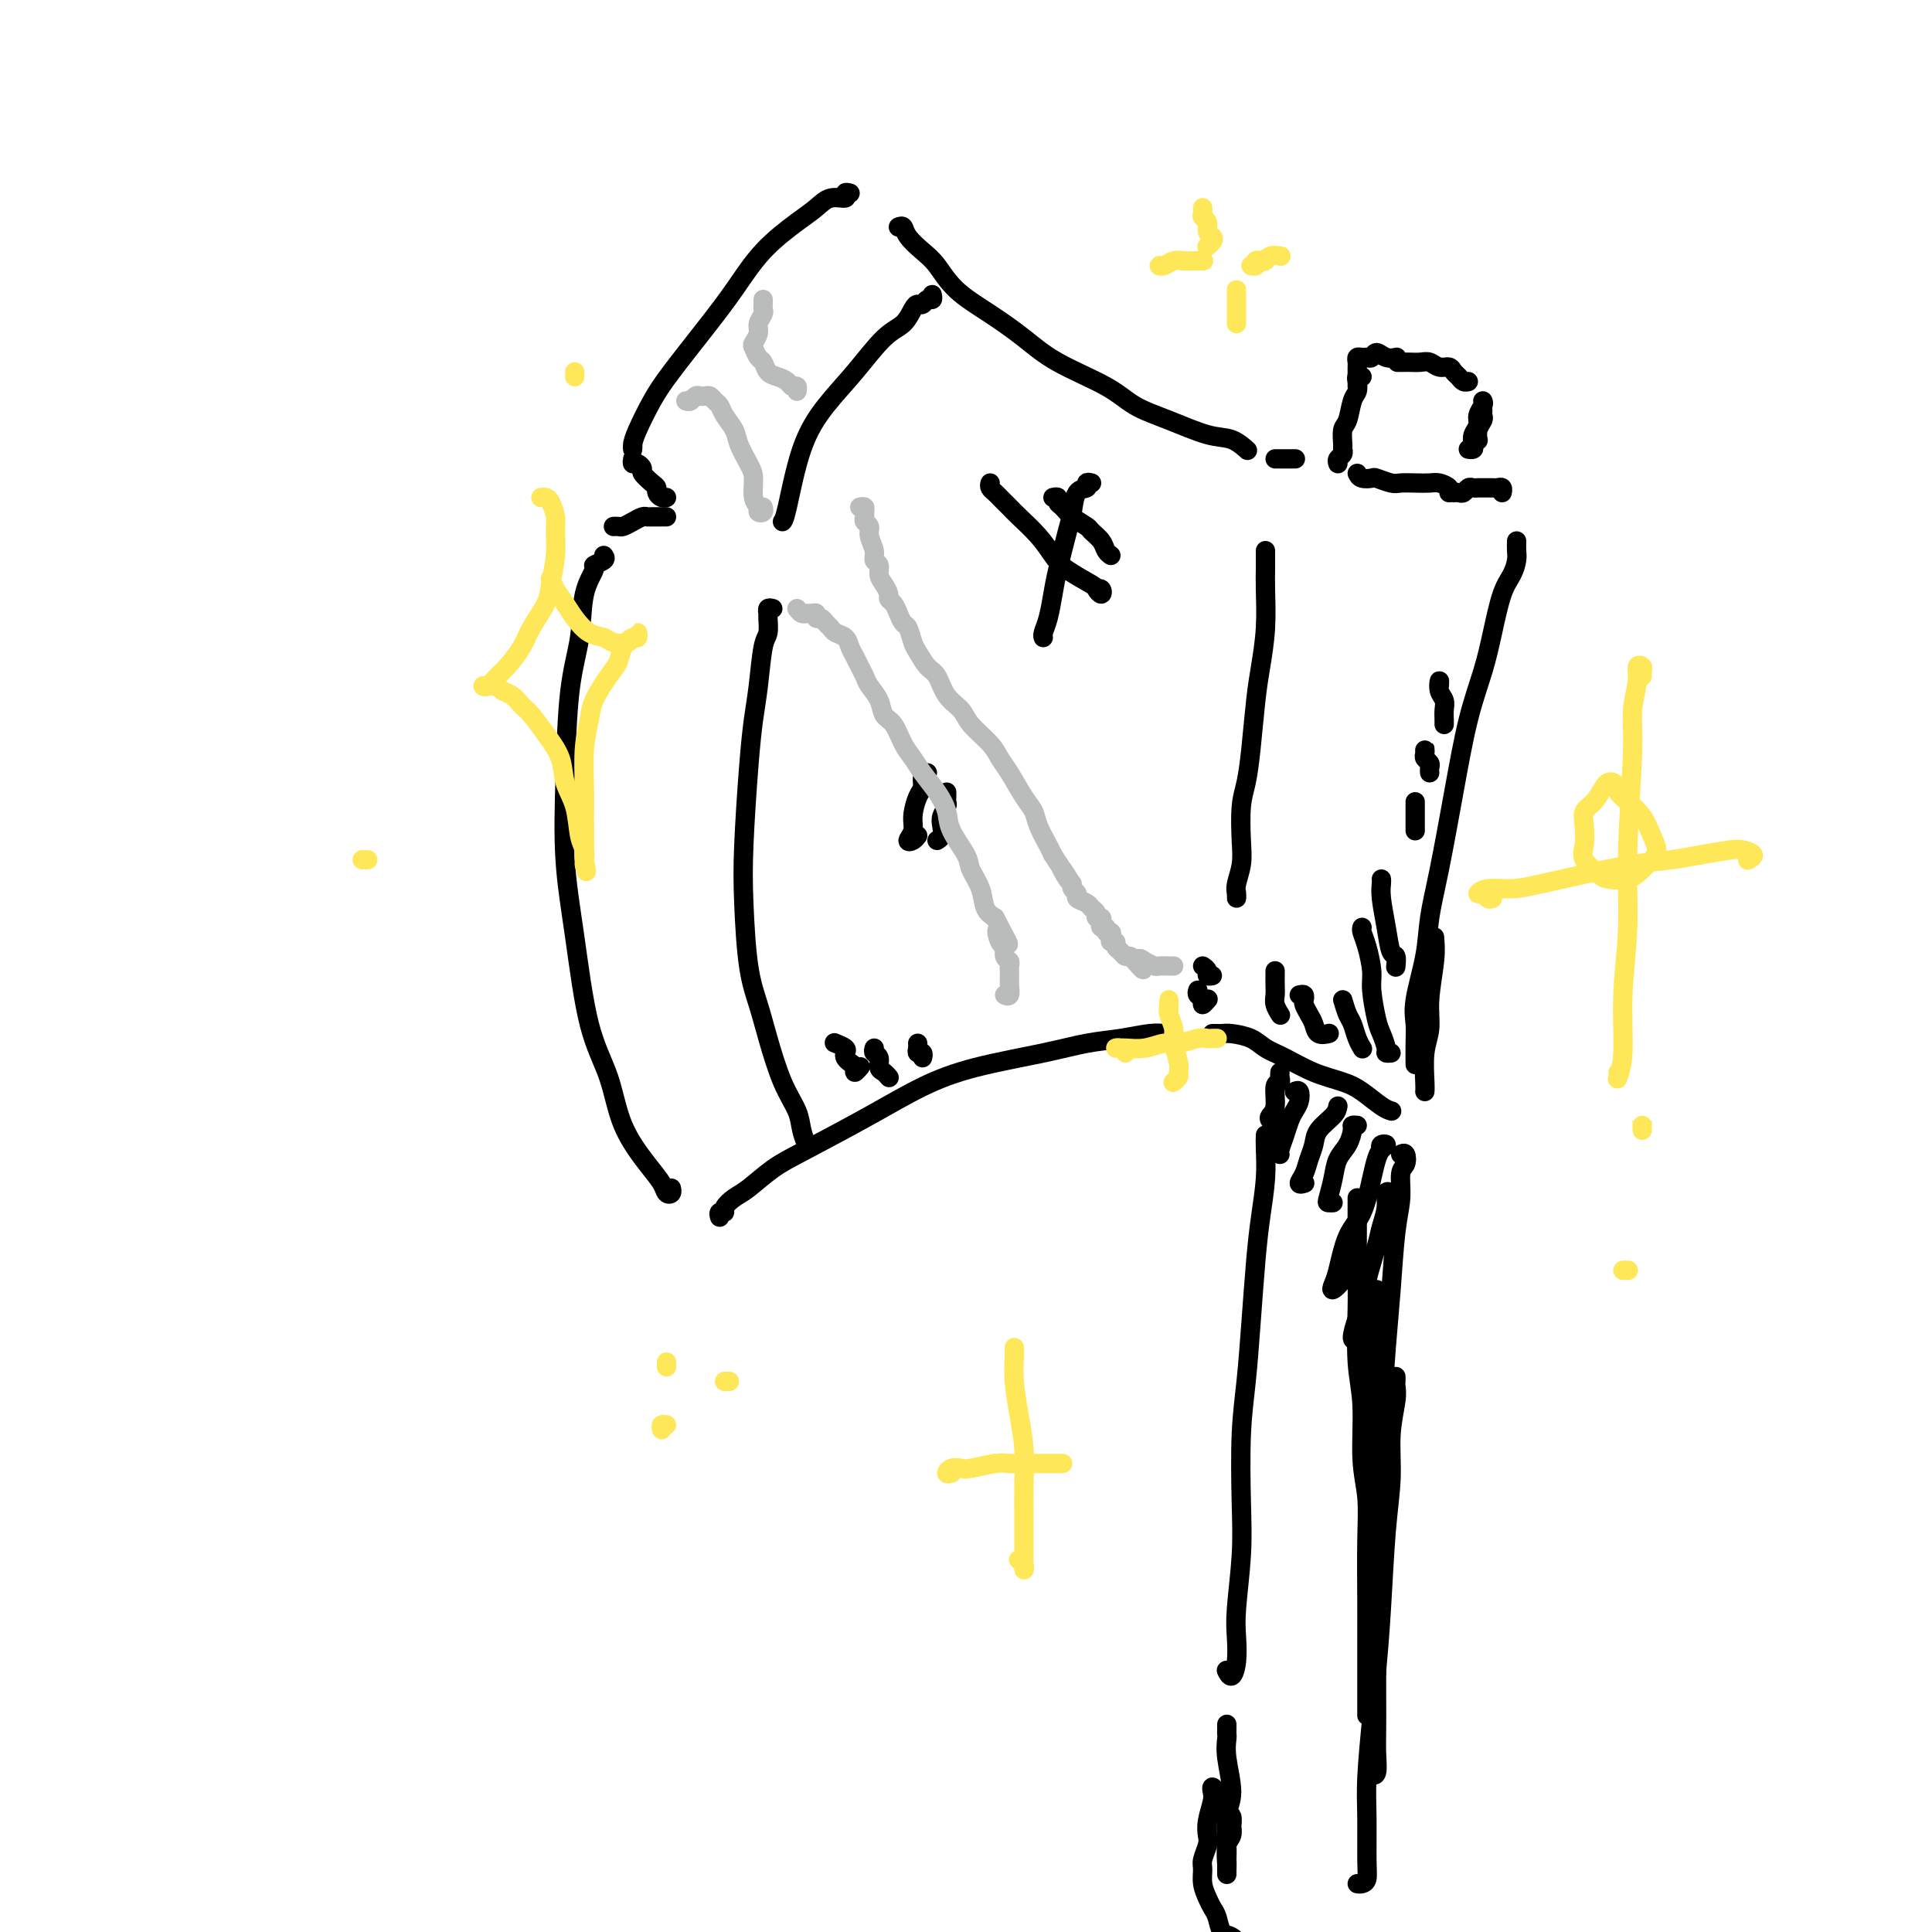 <svg viewBox='0 0 400 400' version='1.1' xmlns='http://www.w3.org/2000/svg' xmlns:xlink='http://www.w3.org/1999/xlink'><g fill='none' stroke='rgb(0,0,0)' stroke-width='4' stroke-linecap='round' stroke-linejoin='round'><path d='M176,40c-0.495,-0.125 -0.989,-0.251 -1,0c-0.011,0.251 0.463,0.878 0,1c-0.463,0.122 -1.862,-0.262 -3,0c-1.138,0.262 -2.016,1.171 -3,2c-0.984,0.829 -2.073,1.579 -4,3c-1.927,1.421 -4.693,3.515 -7,6c-2.307,2.485 -4.155,5.362 -6,8c-1.845,2.638 -3.685,5.039 -6,8c-2.315,2.961 -5.104,6.483 -7,9c-1.896,2.517 -2.900,4.030 -4,6c-1.100,1.970 -2.295,4.398 -3,6c-0.705,1.602 -0.921,2.378 -1,3c-0.079,0.622 -0.021,1.091 0,1c0.021,-0.091 0.006,-0.740 0,-1c-0.006,-0.260 -0.003,-0.130 0,0'/><path d='M131,95c-0.079,0.449 -0.158,0.898 0,1c0.158,0.102 0.554,-0.141 1,0c0.446,0.141 0.942,0.668 1,1c0.058,0.332 -0.321,0.471 0,1c0.321,0.529 1.344,1.448 2,2c0.656,0.552 0.947,0.736 1,1c0.053,0.264 -0.130,0.607 0,1c0.130,0.393 0.573,0.837 1,1c0.427,0.163 0.836,0.047 1,0c0.164,-0.047 0.082,-0.023 0,0'/><path d='M138,107c-0.333,-0.000 -0.666,-0.001 -1,0c-0.334,0.001 -0.670,0.003 -1,0c-0.330,-0.003 -0.656,-0.011 -1,0c-0.344,0.011 -0.708,0.041 -1,0c-0.292,-0.041 -0.513,-0.155 -1,0c-0.487,0.155 -1.241,0.577 -2,1c-0.759,0.423 -1.523,0.845 -2,1c-0.477,0.155 -0.667,0.042 -1,0c-0.333,-0.042 -0.809,-0.012 -1,0c-0.191,0.012 -0.095,0.006 0,0'/><path d='M125,115c0.242,0.315 0.483,0.629 0,1c-0.483,0.371 -1.691,0.798 -2,1c-0.309,0.202 0.282,0.177 0,1c-0.282,0.823 -1.436,2.492 -2,5c-0.564,2.508 -0.538,5.854 -1,9c-0.462,3.146 -1.412,6.092 -2,11c-0.588,4.908 -0.813,11.778 -1,18c-0.187,6.222 -0.334,11.795 0,17c0.334,5.205 1.149,10.041 2,16c0.851,5.959 1.737,13.042 3,18c1.263,4.958 2.901,7.791 4,11c1.099,3.209 1.657,6.794 3,10c1.343,3.206 3.470,6.032 5,8c1.530,1.968 2.462,3.077 3,4c0.538,0.923 0.680,1.660 1,2c0.320,0.340 0.817,0.284 1,0c0.183,-0.284 0.052,-0.795 0,-1c-0.052,-0.205 -0.026,-0.102 0,0'/><path d='M186,47c0.382,-0.151 0.763,-0.303 1,0c0.237,0.303 0.329,1.059 1,2c0.671,0.941 1.921,2.067 3,3c1.079,0.933 1.988,1.672 3,3c1.012,1.328 2.129,3.243 4,5c1.871,1.757 4.497,3.355 7,5c2.503,1.645 4.882,3.335 7,5c2.118,1.665 3.973,3.304 7,5c3.027,1.696 7.226,3.447 10,5c2.774,1.553 4.124,2.907 6,4c1.876,1.093 4.279,1.926 7,3c2.721,1.074 5.760,2.391 8,3c2.240,0.609 3.680,0.510 5,1c1.320,0.490 2.520,1.569 3,2c0.480,0.431 0.240,0.216 0,0'/><path d='M149,252c-0.125,-0.439 -0.250,-0.878 0,-1c0.250,-0.122 0.877,0.074 1,0c0.123,-0.074 -0.256,-0.418 0,-1c0.256,-0.582 1.149,-1.403 2,-2c0.851,-0.597 1.662,-0.970 3,-2c1.338,-1.030 3.203,-2.715 5,-4c1.797,-1.285 3.524,-2.168 7,-4c3.476,-1.832 8.700,-4.613 13,-7c4.300,-2.387 7.677,-4.380 11,-6c3.323,-1.620 6.591,-2.869 11,-4c4.409,-1.131 9.959,-2.145 14,-3c4.041,-0.855 6.574,-1.549 9,-2c2.426,-0.451 4.745,-0.657 7,-1c2.255,-0.343 4.447,-0.824 6,-1c1.553,-0.176 2.468,-0.047 3,0c0.532,0.047 0.682,0.013 1,0c0.318,-0.013 0.805,-0.004 1,0c0.195,0.004 0.097,0.002 0,0'/><path d='M193,61c0.090,0.454 0.179,0.907 0,1c-0.179,0.093 -0.627,-0.176 -1,0c-0.373,0.176 -0.671,0.795 -1,1c-0.329,0.205 -0.691,-0.005 -1,0c-0.309,0.005 -0.567,0.224 -1,1c-0.433,0.776 -1.043,2.108 -2,3c-0.957,0.892 -2.263,1.346 -4,3c-1.737,1.654 -3.905,4.510 -6,7c-2.095,2.490 -4.117,4.615 -6,7c-1.883,2.385 -3.629,5.031 -5,9c-1.371,3.969 -2.369,9.261 -3,12c-0.631,2.739 -0.895,2.925 -1,3c-0.105,0.075 -0.053,0.037 0,0'/><path d='M160,126c-0.424,-0.105 -0.849,-0.209 -1,0c-0.151,0.209 -0.029,0.732 0,1c0.029,0.268 -0.034,0.280 0,1c0.034,0.720 0.164,2.146 0,3c-0.164,0.854 -0.622,1.134 -1,3c-0.378,1.866 -0.676,5.318 -1,8c-0.324,2.682 -0.673,4.596 -1,7c-0.327,2.404 -0.631,5.299 -1,10c-0.369,4.701 -0.801,11.208 -1,16c-0.199,4.792 -0.164,7.869 0,12c0.164,4.131 0.457,9.315 1,13c0.543,3.685 1.335,5.871 2,8c0.665,2.129 1.201,4.200 2,7c0.799,2.800 1.861,6.331 3,9c1.139,2.669 2.357,4.478 3,6c0.643,1.522 0.712,2.756 1,4c0.288,1.244 0.797,2.498 1,3c0.203,0.502 0.102,0.251 0,0'/><path d='M264,95c0.369,0.000 0.738,0.000 1,0c0.262,0.000 0.417,0.000 1,0c0.583,0.000 1.595,0.000 2,0c0.405,-0.000 0.202,0.000 0,0'/><path d='M251,214c0.342,-0.005 0.685,-0.009 1,0c0.315,0.009 0.603,0.032 1,0c0.397,-0.032 0.905,-0.118 2,0c1.095,0.118 2.778,0.441 4,1c1.222,0.559 1.981,1.356 3,2c1.019,0.644 2.296,1.135 4,2c1.704,0.865 3.833,2.102 6,3c2.167,0.898 4.371,1.456 6,2c1.629,0.544 2.684,1.074 4,2c1.316,0.926 2.893,2.249 4,3c1.107,0.751 1.745,0.929 2,1c0.255,0.071 0.128,0.036 0,0'/><path d='M281,98c0.205,0.415 0.410,0.829 1,1c0.590,0.171 1.564,0.098 2,0c0.436,-0.098 0.333,-0.222 1,0c0.667,0.222 2.104,0.791 3,1c0.896,0.209 1.253,0.059 2,0c0.747,-0.059 1.885,-0.026 3,0c1.115,0.026 2.208,0.046 3,0c0.792,-0.046 1.285,-0.157 2,0c0.715,0.157 1.654,0.581 2,1c0.346,0.419 0.099,0.834 0,1c-0.099,0.166 -0.049,0.083 0,0'/><path d='M301,102c0.333,-0.030 0.667,-0.061 1,0c0.333,0.061 0.666,0.212 1,0c0.334,-0.212 0.671,-0.789 1,-1c0.329,-0.211 0.651,-0.056 1,0c0.349,0.056 0.724,0.014 1,0c0.276,-0.014 0.452,-0.000 1,0c0.548,0.000 1.467,-0.014 2,0c0.533,0.014 0.679,0.055 1,0c0.321,-0.055 0.817,-0.207 1,0c0.183,0.207 0.052,0.773 0,1c-0.052,0.227 -0.026,0.113 0,0'/><path d='M314,112c-0.018,0.691 -0.035,1.382 0,2c0.035,0.618 0.124,1.162 0,2c-0.124,0.838 -0.459,1.970 -1,3c-0.541,1.030 -1.288,1.957 -2,4c-0.712,2.043 -1.387,5.201 -2,8c-0.613,2.799 -1.162,5.240 -2,8c-0.838,2.760 -1.963,5.840 -3,10c-1.037,4.160 -1.984,9.400 -3,15c-1.016,5.600 -2.100,11.562 -3,16c-0.900,4.438 -1.614,7.354 -2,10c-0.386,2.646 -0.443,5.021 -1,8c-0.557,2.979 -1.613,6.561 -2,9c-0.387,2.439 -0.104,3.736 0,5c0.104,1.264 0.028,2.494 0,4c-0.028,1.506 -0.008,3.287 0,4c0.008,0.713 0.004,0.356 0,0'/><path d='M297,194c0.121,1.361 0.243,2.721 0,5c-0.243,2.279 -0.850,5.476 -1,8c-0.150,2.524 0.156,4.375 0,6c-0.156,1.625 -0.774,3.024 -1,5c-0.226,1.976 -0.061,4.530 0,6c0.061,1.470 0.016,1.857 0,2c-0.016,0.143 -0.005,0.041 0,0c0.005,-0.041 0.002,-0.020 0,0'/><path d='M277,96c-0.114,-0.338 -0.227,-0.675 0,-1c0.227,-0.325 0.796,-0.637 1,-1c0.204,-0.363 0.043,-0.776 0,-1c-0.043,-0.224 0.031,-0.258 0,-1c-0.031,-0.742 -0.166,-2.191 0,-3c0.166,-0.809 0.632,-0.977 1,-2c0.368,-1.023 0.638,-2.901 1,-4c0.362,-1.099 0.815,-1.419 1,-2c0.185,-0.581 0.101,-1.424 0,-2c-0.101,-0.576 -0.220,-0.886 0,-1c0.220,-0.114 0.777,-0.033 1,0c0.223,0.033 0.111,0.016 0,0'/><path d='M281,80c-0.000,-0.756 -0.001,-1.513 0,-2c0.001,-0.487 0.003,-0.705 0,-1c-0.003,-0.295 -0.012,-0.668 0,-1c0.012,-0.332 0.045,-0.624 0,-1c-0.045,-0.376 -0.167,-0.838 0,-1c0.167,-0.162 0.625,-0.026 1,0c0.375,0.026 0.668,-0.060 1,0c0.332,0.060 0.702,0.265 1,0c0.298,-0.265 0.523,-0.999 1,-1c0.477,-0.001 1.205,0.730 2,1c0.795,0.270 1.656,0.077 2,0c0.344,-0.077 0.172,-0.039 0,0'/><path d='M290,75c-0.510,0.000 -1.021,0.000 -1,0c0.021,-0.000 0.572,-0.001 1,0c0.428,0.001 0.733,0.004 1,0c0.267,-0.004 0.495,-0.016 1,0c0.505,0.016 1.287,0.060 2,0c0.713,-0.060 1.357,-0.224 2,0c0.643,0.224 1.285,0.834 2,1c0.715,0.166 1.502,-0.113 2,0c0.498,0.113 0.708,0.619 1,1c0.292,0.381 0.666,0.638 1,1c0.334,0.362 0.628,0.828 1,1c0.372,0.172 0.820,0.049 1,0c0.180,-0.049 0.090,-0.025 0,0'/><path d='M307,83c0.121,0.244 0.242,0.489 0,1c-0.242,0.511 -0.849,1.290 -1,2c-0.151,0.710 0.152,1.353 0,2c-0.152,0.647 -0.759,1.298 -1,2c-0.241,0.702 -0.116,1.456 0,2c0.116,0.544 0.224,0.877 0,1c-0.224,0.123 -0.778,0.035 -1,0c-0.222,-0.035 -0.111,-0.018 0,0'/><path d='M307,85c-0.030,0.354 -0.061,0.708 0,1c0.061,0.292 0.212,0.522 0,1c-0.212,0.478 -0.788,1.206 -1,2c-0.212,0.794 -0.061,1.656 0,2c0.061,0.344 0.030,0.172 0,0'/><path d='M262,114c0.000,0.351 0.001,0.702 0,1c-0.001,0.298 -0.003,0.543 0,1c0.003,0.457 0.012,1.128 0,2c-0.012,0.872 -0.045,1.946 0,4c0.045,2.054 0.167,5.088 0,8c-0.167,2.912 -0.623,5.704 -1,8c-0.377,2.296 -0.676,4.098 -1,7c-0.324,2.902 -0.674,6.905 -1,10c-0.326,3.095 -0.627,5.284 -1,7c-0.373,1.716 -0.818,2.960 -1,5c-0.182,2.040 -0.101,4.877 0,7c0.101,2.123 0.223,3.532 0,5c-0.223,1.468 -0.792,2.996 -1,4c-0.208,1.004 -0.056,1.486 0,2c0.056,0.514 0.015,1.062 0,1c-0.015,-0.062 -0.004,-0.732 0,-1c0.004,-0.268 0.002,-0.134 0,0'/><path d='M249,200c0.452,0.310 0.905,0.619 1,1c0.095,0.381 -0.167,0.833 0,1c0.167,0.167 0.762,0.048 1,0c0.238,-0.048 0.119,-0.024 0,0'/><path d='M248,205c-0.121,0.348 -0.242,0.695 0,1c0.242,0.305 0.848,0.566 1,1c0.152,0.434 -0.152,1.040 0,1c0.152,-0.040 0.758,-0.726 1,-1c0.242,-0.274 0.121,-0.137 0,0'/><path d='M192,160c-0.444,0.230 -0.888,0.459 -1,1c-0.112,0.541 0.109,1.392 0,2c-0.109,0.608 -0.548,0.973 -1,2c-0.452,1.027 -0.916,2.716 -1,4c-0.084,1.284 0.212,2.162 0,3c-0.212,0.838 -0.933,1.637 -1,2c-0.067,0.363 0.520,0.290 1,0c0.480,-0.290 0.851,-0.797 1,-1c0.149,-0.203 0.074,-0.101 0,0'/><path d='M196,164c0.008,0.327 0.016,0.654 0,1c-0.016,0.346 -0.056,0.712 0,1c0.056,0.288 0.207,0.498 0,1c-0.207,0.502 -0.774,1.298 -1,2c-0.226,0.702 -0.112,1.312 0,2c0.112,0.688 0.223,1.454 0,2c-0.223,0.546 -0.778,0.870 -1,1c-0.222,0.130 -0.111,0.065 0,0'/><path d='M205,100c-0.097,0.326 -0.193,0.652 0,1c0.193,0.348 0.677,0.718 1,1c0.323,0.282 0.485,0.477 1,1c0.515,0.523 1.384,1.374 2,2c0.616,0.626 0.978,1.026 2,2c1.022,0.974 2.704,2.523 4,4c1.296,1.477 2.207,2.884 3,4c0.793,1.116 1.467,1.941 3,3c1.533,1.059 3.924,2.350 5,3c1.076,0.650 0.838,0.658 1,1c0.162,0.342 0.724,1.020 1,1c0.276,-0.020 0.267,-0.736 0,-1c-0.267,-0.264 -0.790,-0.075 -1,0c-0.210,0.075 -0.105,0.038 0,0'/><path d='M218,103c0.443,-0.095 0.886,-0.190 1,0c0.114,0.190 -0.101,0.666 0,1c0.101,0.334 0.517,0.526 1,1c0.483,0.474 1.032,1.230 2,2c0.968,0.770 2.354,1.555 3,2c0.646,0.445 0.552,0.550 1,1c0.448,0.450 1.440,1.244 2,2c0.560,0.756 0.689,1.473 1,2c0.311,0.527 0.803,0.865 1,1c0.197,0.135 0.098,0.068 0,0'/><path d='M226,100c-0.476,-0.111 -0.953,-0.222 -1,0c-0.047,0.222 0.334,0.775 0,1c-0.334,0.225 -1.385,0.120 -2,1c-0.615,0.880 -0.794,2.746 -1,4c-0.206,1.254 -0.437,1.898 -1,4c-0.563,2.102 -1.457,5.663 -2,8c-0.543,2.337 -0.734,3.449 -1,5c-0.266,1.551 -0.607,3.540 -1,5c-0.393,1.460 -0.837,2.391 -1,3c-0.163,0.609 -0.044,0.895 0,1c0.044,0.105 0.013,0.030 0,0c-0.013,-0.030 -0.006,-0.015 0,0'/><path d='M262,235c-0.024,0.781 -0.048,1.561 0,3c0.048,1.439 0.168,3.536 0,6c-0.168,2.464 -0.623,5.295 -1,8c-0.377,2.705 -0.676,5.283 -1,9c-0.324,3.717 -0.674,8.571 -1,13c-0.326,4.429 -0.627,8.431 -1,12c-0.373,3.569 -0.818,6.704 -1,11c-0.182,4.296 -0.101,9.751 0,14c0.101,4.249 0.220,7.291 0,11c-0.220,3.709 -0.781,8.086 -1,11c-0.219,2.914 -0.097,4.364 0,6c0.097,1.636 0.170,3.459 0,5c-0.170,1.541 -0.584,2.799 -1,3c-0.416,0.201 -0.833,-0.657 -1,-1c-0.167,-0.343 -0.083,-0.172 0,0'/><path d='M281,248c-0.000,0.657 -0.000,1.315 0,2c0.000,0.685 0.000,1.398 0,2c-0.000,0.602 -0.001,1.092 0,2c0.001,0.908 0.004,2.232 0,4c-0.004,1.768 -0.016,3.979 0,6c0.016,2.021 0.061,3.850 0,7c-0.061,3.150 -0.226,7.620 0,11c0.226,3.380 0.845,5.670 1,9c0.155,3.330 -0.155,7.701 0,11c0.155,3.299 0.774,5.527 1,8c0.226,2.473 0.061,5.190 0,9c-0.061,3.810 -0.016,8.713 0,12c0.016,3.287 0.004,4.958 0,8c-0.004,3.042 -0.001,7.455 0,10c0.001,2.545 0.000,3.224 0,4c-0.000,0.776 -0.000,1.650 0,2c0.000,0.350 0.000,0.175 0,0'/><path d='M290,239c0.391,-0.197 0.781,-0.394 1,0c0.219,0.394 0.266,1.377 0,2c-0.266,0.623 -0.845,0.884 -1,2c-0.155,1.116 0.113,3.086 0,5c-0.113,1.914 -0.609,3.770 -1,7c-0.391,3.230 -0.679,7.832 -1,12c-0.321,4.168 -0.674,7.903 -1,12c-0.326,4.097 -0.623,8.558 -1,14c-0.377,5.442 -0.833,11.865 -1,17c-0.167,5.135 -0.045,8.981 0,13c0.045,4.019 0.013,8.212 0,13c-0.013,4.788 -0.007,10.171 0,14c0.007,3.829 0.016,6.104 0,8c-0.016,1.896 -0.057,3.411 0,5c0.057,1.589 0.211,3.251 0,4c-0.211,0.749 -0.788,0.586 -1,0c-0.212,-0.586 -0.061,-1.596 0,-2c0.061,-0.404 0.030,-0.202 0,0'/><path d='M289,285c0.009,0.359 0.017,0.717 0,1c-0.017,0.283 -0.060,0.489 0,1c0.060,0.511 0.223,1.327 0,3c-0.223,1.673 -0.833,4.202 -1,7c-0.167,2.798 0.110,5.866 0,9c-0.110,3.134 -0.608,6.336 -1,11c-0.392,4.664 -0.679,10.791 -1,16c-0.321,5.209 -0.675,9.499 -1,13c-0.325,3.501 -0.622,6.213 -1,10c-0.378,3.787 -0.836,8.651 -1,12c-0.164,3.349 -0.034,5.185 0,8c0.034,2.815 -0.030,6.611 0,9c0.030,2.389 0.152,3.372 0,4c-0.152,0.628 -0.579,0.900 -1,1c-0.421,0.100 -0.834,0.029 -1,0c-0.166,-0.029 -0.083,-0.014 0,0'/><path d='M254,357c0.003,0.320 0.006,0.641 0,1c-0.006,0.359 -0.019,0.757 0,1c0.019,0.243 0.072,0.330 0,1c-0.072,0.670 -0.268,1.921 0,4c0.268,2.079 1.000,4.986 1,7c-0.000,2.014 -0.732,3.135 -1,5c-0.268,1.865 -0.072,4.475 0,6c0.072,1.525 0.018,1.966 0,3c-0.018,1.034 -0.001,2.660 0,3c0.001,0.340 -0.014,-0.607 0,-1c0.014,-0.393 0.056,-0.232 0,-1c-0.056,-0.768 -0.212,-2.467 0,-4c0.212,-1.533 0.790,-2.902 1,-4c0.210,-1.098 0.053,-1.925 0,-2c-0.053,-0.075 -0.000,0.602 0,1c0.000,0.398 -0.053,0.517 0,1c0.053,0.483 0.210,1.331 0,2c-0.210,0.669 -0.788,1.159 -1,2c-0.212,0.841 -0.057,2.034 0,3c0.057,0.966 0.016,1.705 0,2c-0.016,0.295 -0.008,0.148 0,0'/><path d='M252,371c-0.415,-0.502 -0.829,-1.004 -1,-1c-0.171,0.004 -0.097,0.514 0,1c0.097,0.486 0.218,0.949 0,2c-0.218,1.051 -0.776,2.689 -1,4c-0.224,1.311 -0.113,2.293 0,3c0.113,0.707 0.230,1.138 0,2c-0.230,0.862 -0.805,2.157 -1,3c-0.195,0.843 -0.011,1.236 0,2c0.011,0.764 -0.153,1.900 0,3c0.153,1.100 0.621,2.163 1,3c0.379,0.837 0.669,1.447 1,2c0.331,0.553 0.702,1.049 1,2c0.298,0.951 0.523,2.358 1,3c0.477,0.642 1.205,0.519 2,1c0.795,0.481 1.656,1.566 2,2c0.344,0.434 0.172,0.217 0,0'/><path d='M265,222c-0.032,0.311 -0.065,0.622 0,1c0.065,0.378 0.227,0.822 0,1c-0.227,0.178 -0.842,0.090 -1,1c-0.158,0.910 0.140,2.818 0,4c-0.140,1.182 -0.718,1.636 -1,2c-0.282,0.364 -0.268,0.636 0,1c0.268,0.364 0.791,0.818 1,1c0.209,0.182 0.105,0.091 0,0'/><path d='M268,226c0.399,-0.177 0.798,-0.354 1,0c0.202,0.354 0.208,1.240 0,2c-0.208,0.760 -0.630,1.395 -1,2c-0.370,0.605 -0.688,1.182 -1,2c-0.312,0.818 -0.620,1.879 -1,3c-0.380,1.121 -0.833,2.302 -1,3c-0.167,0.698 -0.048,0.914 0,1c0.048,0.086 0.024,0.043 0,0'/><path d='M277,229c-0.107,0.578 -0.213,1.155 -1,2c-0.787,0.845 -2.254,1.957 -3,3c-0.746,1.043 -0.771,2.017 -1,3c-0.229,0.983 -0.664,1.976 -1,3c-0.336,1.024 -0.575,2.079 -1,3c-0.425,0.921 -1.038,1.710 -1,2c0.038,0.290 0.725,0.083 1,0c0.275,-0.083 0.137,-0.041 0,0'/><path d='M281,233c-0.438,-0.040 -0.877,-0.080 -1,0c-0.123,0.080 0.069,0.280 0,1c-0.069,0.720 -0.398,1.958 -1,3c-0.602,1.042 -1.478,1.887 -2,3c-0.522,1.113 -0.690,2.494 -1,4c-0.310,1.506 -0.764,3.136 -1,4c-0.236,0.864 -0.256,0.964 0,1c0.256,0.036 0.787,0.010 1,0c0.213,-0.010 0.106,-0.005 0,0'/><path d='M286,238c-0.137,-0.403 -0.274,-0.807 0,-1c0.274,-0.193 0.958,-0.176 1,0c0.042,0.176 -0.559,0.511 -1,1c-0.441,0.489 -0.724,1.132 -1,2c-0.276,0.868 -0.547,1.962 -1,4c-0.453,2.038 -1.090,5.021 -2,7c-0.910,1.979 -2.094,2.956 -3,5c-0.906,2.044 -1.535,5.157 -2,7c-0.465,1.843 -0.765,2.417 -1,3c-0.235,0.583 -0.403,1.177 0,1c0.403,-0.177 1.378,-1.125 2,-2c0.622,-0.875 0.892,-1.679 1,-2c0.108,-0.321 0.054,-0.161 0,0'/><path d='M288,247c-0.449,-0.238 -0.897,-0.477 -1,0c-0.103,0.477 0.141,1.668 0,3c-0.141,1.332 -0.667,2.805 -1,4c-0.333,1.195 -0.472,2.111 -1,4c-0.528,1.889 -1.444,4.752 -2,7c-0.556,2.248 -0.751,3.881 -1,5c-0.249,1.119 -0.550,1.725 -1,3c-0.450,1.275 -1.048,3.218 -1,4c0.048,0.782 0.744,0.403 1,0c0.256,-0.403 0.073,-0.829 0,-1c-0.073,-0.171 -0.037,-0.085 0,0'/><path d='M285,267c-0.022,0.238 -0.044,0.476 0,1c0.044,0.524 0.155,1.333 0,3c-0.155,1.667 -0.578,4.190 -1,6c-0.422,1.810 -0.845,2.905 -1,5c-0.155,2.095 -0.041,5.188 0,7c0.041,1.812 0.011,2.341 0,3c-0.011,0.659 -0.003,1.447 0,2c0.003,0.553 0.001,0.872 0,1c-0.001,0.128 -0.000,0.064 0,0'/><path d='M284,295c0.030,0.062 0.061,0.124 0,1c-0.061,0.876 -0.212,2.566 0,4c0.212,1.434 0.789,2.612 1,4c0.211,1.388 0.057,2.985 0,5c-0.057,2.015 -0.015,4.447 0,6c0.015,1.553 0.004,2.226 0,3c-0.004,0.774 -0.001,1.650 0,2c0.001,0.350 0.001,0.175 0,0'/><path d='M264,201c-0.008,1.086 -0.016,2.172 0,3c0.016,0.828 0.056,1.397 0,2c-0.056,0.603 -0.207,1.239 0,2c0.207,0.761 0.774,1.646 1,2c0.226,0.354 0.113,0.177 0,0'/><path d='M269,206c0.416,-0.096 0.833,-0.192 1,0c0.167,0.192 0.085,0.672 0,1c-0.085,0.328 -0.173,0.505 0,1c0.173,0.495 0.607,1.310 1,2c0.393,0.690 0.744,1.257 1,2c0.256,0.743 0.415,1.662 1,2c0.585,0.338 1.596,0.097 2,0c0.404,-0.097 0.202,-0.048 0,0'/><path d='M278,207c0.332,1.116 0.663,2.233 1,3c0.337,0.767 0.678,1.185 1,2c0.322,0.815 0.625,2.027 1,3c0.375,0.973 0.821,1.707 1,2c0.179,0.293 0.089,0.147 0,0'/><path d='M282,192c-0.081,0.214 -0.162,0.428 0,1c0.162,0.572 0.568,1.503 1,3c0.432,1.497 0.890,3.560 1,5c0.110,1.440 -0.129,2.256 0,4c0.129,1.744 0.627,4.415 1,6c0.373,1.585 0.622,2.085 1,3c0.378,0.915 0.885,2.245 1,3c0.115,0.755 -0.161,0.934 0,1c0.161,0.066 0.760,0.019 1,0c0.240,-0.019 0.120,-0.009 0,0'/><path d='M286,182c0.024,0.225 0.049,0.451 0,1c-0.049,0.549 -0.171,1.423 0,3c0.171,1.577 0.634,3.859 1,6c0.366,2.141 0.634,4.141 1,5c0.366,0.859 0.829,0.577 1,1c0.171,0.423 0.049,1.549 0,2c-0.049,0.451 -0.024,0.225 0,0'/><path d='M293,166c0.000,0.326 0.000,0.651 0,1c0.000,0.349 0.000,0.721 0,1c0.000,0.279 -0.000,0.467 0,1c0.000,0.533 0.000,1.413 0,2c0.000,0.587 0.000,0.882 0,1c0.000,0.118 0.000,0.059 0,0'/><path d='M295,156c-0.008,-0.512 -0.016,-1.024 0,-1c0.016,0.024 0.057,0.585 0,1c-0.057,0.415 -0.211,0.686 0,1c0.211,0.314 0.789,0.672 1,1c0.211,0.328 0.057,0.627 0,1c-0.057,0.373 -0.016,0.821 0,1c0.016,0.179 0.008,0.090 0,0'/><path d='M298,142c0.030,-0.601 0.061,-1.202 0,-1c-0.061,0.202 -0.212,1.207 0,2c0.212,0.793 0.789,1.376 1,2c0.211,0.624 0.057,1.291 0,2c-0.057,0.709 -0.015,1.460 0,2c0.015,0.540 0.004,0.869 0,1c-0.004,0.131 -0.002,0.066 0,0'/><path d='M173,216c-0.225,-0.089 -0.450,-0.178 0,0c0.450,0.178 1.575,0.625 2,1c0.425,0.375 0.151,0.680 0,1c-0.151,0.320 -0.180,0.657 0,1c0.180,0.343 0.570,0.694 1,1c0.430,0.306 0.899,0.566 1,1c0.101,0.434 -0.165,1.040 0,1c0.165,-0.040 0.761,-0.726 1,-1c0.239,-0.274 0.119,-0.137 0,0'/><path d='M181,217c-0.119,0.364 -0.238,0.728 0,1c0.238,0.272 0.835,0.451 1,1c0.165,0.549 -0.100,1.467 0,2c0.100,0.533 0.565,0.682 1,1c0.435,0.318 0.838,0.805 1,1c0.162,0.195 0.081,0.097 0,0'/><path d='M190,216c0.030,0.301 0.061,0.603 0,1c-0.061,0.397 -0.212,0.890 0,1c0.212,0.110 0.788,-0.163 1,0c0.212,0.163 0.061,0.761 0,1c-0.061,0.239 -0.030,0.120 0,0'/></g>
<g fill='none' stroke='rgb(186,187,187)' stroke-width='4' stroke-linecap='round' stroke-linejoin='round'><path d='M142,83c0.333,0.113 0.667,0.226 1,0c0.333,-0.226 0.667,-0.789 1,-1c0.333,-0.211 0.667,-0.068 1,0c0.333,0.068 0.666,0.062 1,0c0.334,-0.062 0.671,-0.179 1,0c0.329,0.179 0.650,0.655 1,1c0.350,0.345 0.727,0.561 1,1c0.273,0.439 0.441,1.102 1,2c0.559,0.898 1.508,2.030 2,3c0.492,0.970 0.528,1.780 1,3c0.472,1.220 1.379,2.852 2,4c0.621,1.148 0.955,1.811 1,3c0.045,1.189 -0.198,2.903 0,4c0.198,1.097 0.838,1.576 1,2c0.162,0.424 -0.152,0.794 0,1c0.152,0.206 0.772,0.248 1,0c0.228,-0.248 0.065,-0.785 0,-1c-0.065,-0.215 -0.033,-0.107 0,0'/><path d='M158,62c0.009,0.327 0.017,0.654 0,1c-0.017,0.346 -0.061,0.713 0,1c0.061,0.287 0.226,0.496 0,1c-0.226,0.504 -0.842,1.305 -1,2c-0.158,0.695 0.143,1.284 0,2c-0.143,0.716 -0.730,1.557 -1,2c-0.270,0.443 -0.224,0.486 0,1c0.224,0.514 0.627,1.499 1,2c0.373,0.501 0.715,0.516 1,1c0.285,0.484 0.511,1.435 1,2c0.489,0.565 1.241,0.744 2,1c0.759,0.256 1.524,0.591 2,1c0.476,0.409 0.664,0.893 1,1c0.336,0.107 0.821,-0.164 1,0c0.179,0.164 0.051,0.761 0,1c-0.051,0.239 -0.026,0.119 0,0'/><path d='M165,126c0.331,0.425 0.662,0.850 1,1c0.338,0.150 0.682,0.025 1,0c0.318,-0.025 0.610,0.049 1,0c0.390,-0.049 0.878,-0.220 1,0c0.122,0.220 -0.123,0.833 0,1c0.123,0.167 0.614,-0.111 1,0c0.386,0.111 0.667,0.610 1,1c0.333,0.390 0.719,0.671 1,1c0.281,0.329 0.456,0.707 1,1c0.544,0.293 1.455,0.501 2,1c0.545,0.499 0.722,1.288 1,2c0.278,0.712 0.656,1.348 1,2c0.344,0.652 0.655,1.320 1,2c0.345,0.680 0.725,1.374 1,2c0.275,0.626 0.444,1.186 1,2c0.556,0.814 1.500,1.884 2,3c0.500,1.116 0.556,2.279 1,3c0.444,0.721 1.277,1.000 2,2c0.723,1.000 1.336,2.721 2,4c0.664,1.279 1.380,2.115 2,3c0.620,0.885 1.144,1.819 2,3c0.856,1.181 2.046,2.608 3,4c0.954,1.392 1.674,2.749 2,4c0.326,1.251 0.258,2.397 1,4c0.742,1.603 2.296,3.661 3,5c0.704,1.339 0.560,1.957 1,3c0.440,1.043 1.465,2.512 2,4c0.535,1.488 0.582,2.997 1,4c0.418,1.003 1.209,1.502 2,2'/><path d='M206,190c4.885,9.230 2.097,4.304 1,3c-1.097,-1.304 -0.504,1.012 0,2c0.504,0.988 0.920,0.646 1,1c0.080,0.354 -0.175,1.404 0,2c0.175,0.596 0.779,0.737 1,1c0.221,0.263 0.059,0.647 0,1c-0.059,0.353 -0.015,0.677 0,1c0.015,0.323 0.000,0.647 0,1c-0.000,0.353 0.014,0.735 0,1c-0.014,0.265 -0.055,0.411 0,1c0.055,0.589 0.207,1.620 0,2c-0.207,0.380 -0.773,0.109 -1,0c-0.227,-0.109 -0.113,-0.054 0,0'/><path d='M178,105c0.425,-0.090 0.850,-0.179 1,0c0.150,0.179 0.025,0.627 0,1c-0.025,0.373 0.050,0.670 0,1c-0.050,0.330 -0.225,0.694 0,1c0.225,0.306 0.849,0.553 1,1c0.151,0.447 -0.170,1.092 0,2c0.170,0.908 0.833,2.077 1,3c0.167,0.923 -0.161,1.599 0,2c0.161,0.401 0.813,0.527 1,1c0.187,0.473 -0.091,1.292 0,2c0.091,0.708 0.549,1.306 1,2c0.451,0.694 0.894,1.486 1,2c0.106,0.514 -0.126,0.752 0,1c0.126,0.248 0.611,0.507 1,1c0.389,0.493 0.681,1.219 1,2c0.319,0.781 0.666,1.617 1,2c0.334,0.383 0.656,0.313 1,1c0.344,0.687 0.710,2.130 1,3c0.290,0.870 0.505,1.167 1,2c0.495,0.833 1.271,2.203 2,3c0.729,0.797 1.410,1.021 2,2c0.590,0.979 1.089,2.713 2,4c0.911,1.287 2.235,2.127 3,3c0.765,0.873 0.971,1.777 2,3c1.029,1.223 2.882,2.764 4,4c1.118,1.236 1.503,2.167 2,3c0.497,0.833 1.107,1.567 2,3c0.893,1.433 2.071,3.563 3,5c0.929,1.437 1.610,2.179 2,3c0.390,0.821 0.490,1.721 1,3c0.510,1.279 1.432,2.937 2,4c0.568,1.063 0.784,1.532 1,2'/><path d='M218,177c5.670,8.770 2.844,4.195 2,3c-0.844,-1.195 0.294,0.989 1,2c0.706,1.011 0.981,0.848 1,1c0.019,0.152 -0.216,0.618 0,1c0.216,0.382 0.885,0.679 1,1c0.115,0.321 -0.324,0.664 0,1c0.324,0.336 1.411,0.664 2,1c0.589,0.336 0.680,0.681 1,1c0.320,0.319 0.869,0.611 1,1c0.131,0.389 -0.157,0.874 0,1c0.157,0.126 0.759,-0.106 1,0c0.241,0.106 0.121,0.549 0,1c-0.121,0.451 -0.242,0.908 0,1c0.242,0.092 0.848,-0.182 1,0c0.152,0.182 -0.152,0.818 0,1c0.152,0.182 0.758,-0.092 1,0c0.242,0.092 0.120,0.549 0,1c-0.120,0.451 -0.240,0.895 0,1c0.240,0.105 0.838,-0.130 1,0c0.162,0.130 -0.111,0.626 0,1c0.111,0.374 0.607,0.626 1,1c0.393,0.374 0.683,0.870 1,1c0.317,0.130 0.662,-0.106 1,0c0.338,0.106 0.669,0.553 1,1'/><path d='M235,199c2.826,3.420 1.391,0.969 1,0c-0.391,-0.969 0.263,-0.456 1,0c0.737,0.456 1.557,0.854 2,1c0.443,0.146 0.511,0.039 1,0c0.489,-0.039 1.401,-0.011 2,0c0.599,0.011 0.885,0.003 1,0c0.115,-0.003 0.057,-0.002 0,0'/></g>
<g fill='none' stroke='rgb(254,232,89)' stroke-width='4' stroke-linecap='round' stroke-linejoin='round'><path d='M112,103c0.340,-0.039 0.681,-0.078 1,0c0.319,0.078 0.618,0.271 1,1c0.382,0.729 0.847,1.992 1,3c0.153,1.008 -0.008,1.760 0,3c0.008,1.240 0.183,2.967 0,5c-0.183,2.033 -0.724,4.373 -1,6c-0.276,1.627 -0.286,2.543 -1,4c-0.714,1.457 -2.131,3.456 -3,5c-0.869,1.544 -1.190,2.634 -2,4c-0.810,1.366 -2.109,3.007 -3,4c-0.891,0.993 -1.374,1.338 -2,2c-0.626,0.662 -1.394,1.641 -2,2c-0.606,0.359 -1.050,0.100 -1,0c0.050,-0.100 0.594,-0.039 1,0c0.406,0.039 0.675,0.055 1,0c0.325,-0.055 0.705,-0.182 1,0c0.295,0.182 0.504,0.673 1,1c0.496,0.327 1.278,0.491 2,1c0.722,0.509 1.383,1.363 2,2c0.617,0.637 1.191,1.056 2,2c0.809,0.944 1.851,2.413 3,4c1.149,1.587 2.403,3.293 3,5c0.597,1.707 0.538,3.417 1,5c0.462,1.583 1.444,3.040 2,5c0.556,1.960 0.685,4.422 1,6c0.315,1.578 0.816,2.271 1,3c0.184,0.729 0.053,1.494 0,2c-0.053,0.506 -0.026,0.753 0,1'/><path d='M121,179c0.773,3.203 0.206,0.210 0,-1c-0.206,-1.210 -0.052,-0.638 0,-2c0.052,-1.362 0.001,-4.659 0,-7c-0.001,-2.341 0.048,-3.726 0,-6c-0.048,-2.274 -0.192,-5.438 0,-8c0.192,-2.562 0.719,-4.524 1,-6c0.281,-1.476 0.317,-2.466 1,-4c0.683,-1.534 2.015,-3.611 3,-5c0.985,-1.389 1.623,-2.090 2,-3c0.377,-0.910 0.494,-2.030 1,-3c0.506,-0.970 1.400,-1.792 2,-2c0.600,-0.208 0.906,0.196 1,0c0.094,-0.196 -0.023,-0.994 0,-1c0.023,-0.006 0.187,0.780 0,1c-0.187,0.220 -0.724,-0.124 -1,0c-0.276,0.124 -0.290,0.718 -1,1c-0.710,0.282 -2.115,0.253 -3,0c-0.885,-0.253 -1.249,-0.728 -2,-1c-0.751,-0.272 -1.890,-0.339 -3,-1c-1.110,-0.661 -2.193,-1.915 -3,-3c-0.807,-1.085 -1.340,-2.002 -2,-3c-0.660,-0.998 -1.447,-2.076 -2,-3c-0.553,-0.924 -0.872,-1.692 -1,-2c-0.128,-0.308 -0.064,-0.154 0,0'/><path d='M210,279c0.022,0.446 0.044,0.892 0,2c-0.044,1.108 -0.155,2.879 0,5c0.155,2.121 0.578,4.591 1,7c0.422,2.409 0.845,4.756 1,7c0.155,2.244 0.041,4.385 0,7c-0.041,2.615 -0.010,5.703 0,8c0.010,2.297 -0.001,3.803 0,5c0.001,1.197 0.014,2.086 0,3c-0.014,0.914 -0.055,1.853 0,2c0.055,0.147 0.207,-0.499 0,-1c-0.207,-0.501 -0.773,-0.857 -1,-1c-0.227,-0.143 -0.113,-0.071 0,0'/><path d='M197,305c-0.482,0.111 -0.964,0.222 -1,0c-0.036,-0.222 0.374,-0.777 1,-1c0.626,-0.223 1.469,-0.112 2,0c0.531,0.112 0.751,0.226 2,0c1.249,-0.226 3.528,-0.793 5,-1c1.472,-0.207 2.138,-0.056 3,0c0.862,0.056 1.919,0.015 3,0c1.081,-0.015 2.185,-0.004 3,0c0.815,0.004 1.342,0.001 2,0c0.658,-0.001 1.446,-0.000 2,0c0.554,0.000 0.872,0.000 1,0c0.128,-0.000 0.064,-0.000 0,0'/><path d='M335,163c-0.328,-0.414 -0.656,-0.827 -1,-1c-0.344,-0.173 -0.705,-0.105 -1,0c-0.295,0.105 -0.523,0.247 -1,1c-0.477,0.753 -1.202,2.115 -2,3c-0.798,0.885 -1.668,1.291 -2,2c-0.332,0.709 -0.127,1.720 0,3c0.127,1.280 0.176,2.828 0,4c-0.176,1.172 -0.577,1.968 0,3c0.577,1.032 2.133,2.298 3,3c0.867,0.702 1.046,0.838 2,1c0.954,0.162 2.684,0.351 4,0c1.316,-0.351 2.218,-1.241 3,-2c0.782,-0.759 1.444,-1.386 2,-2c0.556,-0.614 1.007,-1.215 1,-2c-0.007,-0.785 -0.471,-1.755 -1,-3c-0.529,-1.245 -1.122,-2.764 -2,-4c-0.878,-1.236 -2.039,-2.187 -3,-3c-0.961,-0.813 -1.720,-1.488 -2,-2c-0.280,-0.512 -0.080,-0.861 0,-1c0.080,-0.139 0.040,-0.070 0,0'/><path d='M340,140c-0.033,-0.323 -0.065,-0.647 0,-1c0.065,-0.353 0.229,-0.736 0,-1c-0.229,-0.264 -0.850,-0.408 -1,0c-0.150,0.408 0.171,1.369 0,3c-0.171,1.631 -0.835,3.932 -1,6c-0.165,2.068 0.167,3.904 0,9c-0.167,5.096 -0.833,13.454 -1,20c-0.167,6.546 0.166,11.282 0,16c-0.166,4.718 -0.829,9.418 -1,14c-0.171,4.582 0.150,9.045 0,12c-0.150,2.955 -0.772,4.400 -1,5c-0.228,0.600 -0.061,0.354 0,0c0.061,-0.354 0.018,-0.815 0,-1c-0.018,-0.185 -0.009,-0.092 0,0'/><path d='M309,186c-0.348,0.122 -0.695,0.243 -1,0c-0.305,-0.243 -0.567,-0.852 -1,-1c-0.433,-0.148 -1.036,0.165 -1,0c0.036,-0.165 0.713,-0.807 2,-1c1.287,-0.193 3.186,0.065 5,0c1.814,-0.065 3.543,-0.451 6,-1c2.457,-0.549 5.641,-1.261 9,-2c3.359,-0.739 6.891,-1.505 10,-2c3.109,-0.495 5.794,-0.718 8,-1c2.206,-0.282 3.932,-0.622 6,-1c2.068,-0.378 4.477,-0.795 6,-1c1.523,-0.205 2.161,-0.199 3,0c0.839,0.199 1.880,0.592 2,1c0.120,0.408 -0.680,0.831 -1,1c-0.320,0.169 -0.160,0.085 0,0'/><path d='M249,43c0.032,0.325 0.065,0.650 0,1c-0.065,0.350 -0.227,0.723 0,1c0.227,0.277 0.842,0.456 1,1c0.158,0.544 -0.140,1.452 0,2c0.140,0.548 0.718,0.734 1,1c0.282,0.266 0.268,0.610 0,1c-0.268,0.390 -0.791,0.826 -1,1c-0.209,0.174 -0.105,0.087 0,0'/><path d='M241,55c-0.488,-0.030 -0.977,-0.061 -1,0c-0.023,0.061 0.418,0.212 1,0c0.582,-0.212 1.305,-0.789 2,-1c0.695,-0.211 1.362,-0.057 2,0c0.638,0.057 1.249,0.015 2,0c0.751,-0.015 1.643,-0.004 2,0c0.357,0.004 0.178,0.002 0,0'/><path d='M260,55c-0.542,-0.030 -1.084,-0.060 -1,0c0.084,0.060 0.795,0.208 1,0c0.205,-0.208 -0.095,-0.774 0,-1c0.095,-0.226 0.586,-0.113 1,0c0.414,0.113 0.750,0.226 1,0c0.250,-0.226 0.413,-0.792 1,-1c0.587,-0.208 1.596,-0.060 2,0c0.404,0.060 0.202,0.030 0,0'/><path d='M256,60c0.000,0.356 0.000,0.712 0,1c0.000,0.288 0.000,0.508 0,1c0.000,0.492 0.000,1.256 0,2c0.000,0.744 0.000,1.470 0,2c0.000,0.530 0.000,0.866 0,1c0.000,0.134 0.000,0.067 0,0'/><path d='M138,282c0.000,0.417 0.000,0.833 0,1c0.000,0.167 0.000,0.083 0,0'/><path d='M137,296c-0.111,-0.422 -0.222,-0.844 0,-1c0.222,-0.156 0.778,-0.044 1,0c0.222,0.044 0.111,0.022 0,0'/><path d='M150,286c0.417,0.000 0.833,0.000 1,0c0.167,0.000 0.083,0.000 0,0'/><path d='M340,233c0.000,-0.506 0.000,-1.012 0,-1c0.000,0.012 0.000,0.542 0,1c0.000,0.458 0.000,0.845 0,1c0.000,0.155 0.000,0.077 0,0'/><path d='M337,263c-0.533,0.000 -1.067,0.000 -1,0c0.067,0.000 0.733,0.000 1,0c0.267,0.000 0.133,0.000 0,0'/><path d='M76,178c-0.533,0.000 -1.067,0.000 -1,0c0.067,0.000 0.733,0.000 1,0c0.267,-0.000 0.133,0.000 0,0'/><path d='M119,77c0.000,0.417 0.000,0.833 0,1c0.000,0.167 0.000,0.083 0,0'/><path d='M242,209c0.002,-0.290 0.005,-0.580 0,-1c-0.005,-0.420 -0.016,-0.970 0,-1c0.016,-0.030 0.061,0.460 0,1c-0.061,0.540 -0.227,1.128 0,2c0.227,0.872 0.846,2.026 1,3c0.154,0.974 -0.159,1.767 0,3c0.159,1.233 0.788,2.905 1,4c0.212,1.095 0.005,1.613 0,2c-0.005,0.387 0.191,0.643 0,1c-0.191,0.357 -0.769,0.816 -1,1c-0.231,0.184 -0.116,0.092 0,0'/><path d='M233,218c-0.274,-0.425 -0.547,-0.850 -1,-1c-0.453,-0.150 -1.084,-0.025 -1,0c0.084,0.025 0.883,-0.050 2,0c1.117,0.050 2.551,0.224 4,0c1.449,-0.224 2.913,-0.845 4,-1c1.087,-0.155 1.798,0.154 3,0c1.202,-0.154 2.897,-0.773 4,-1c1.103,-0.227 1.615,-0.061 2,0c0.385,0.061 0.642,0.016 1,0c0.358,-0.016 0.817,-0.005 1,0c0.183,0.005 0.092,0.002 0,0'/></g>
</svg>